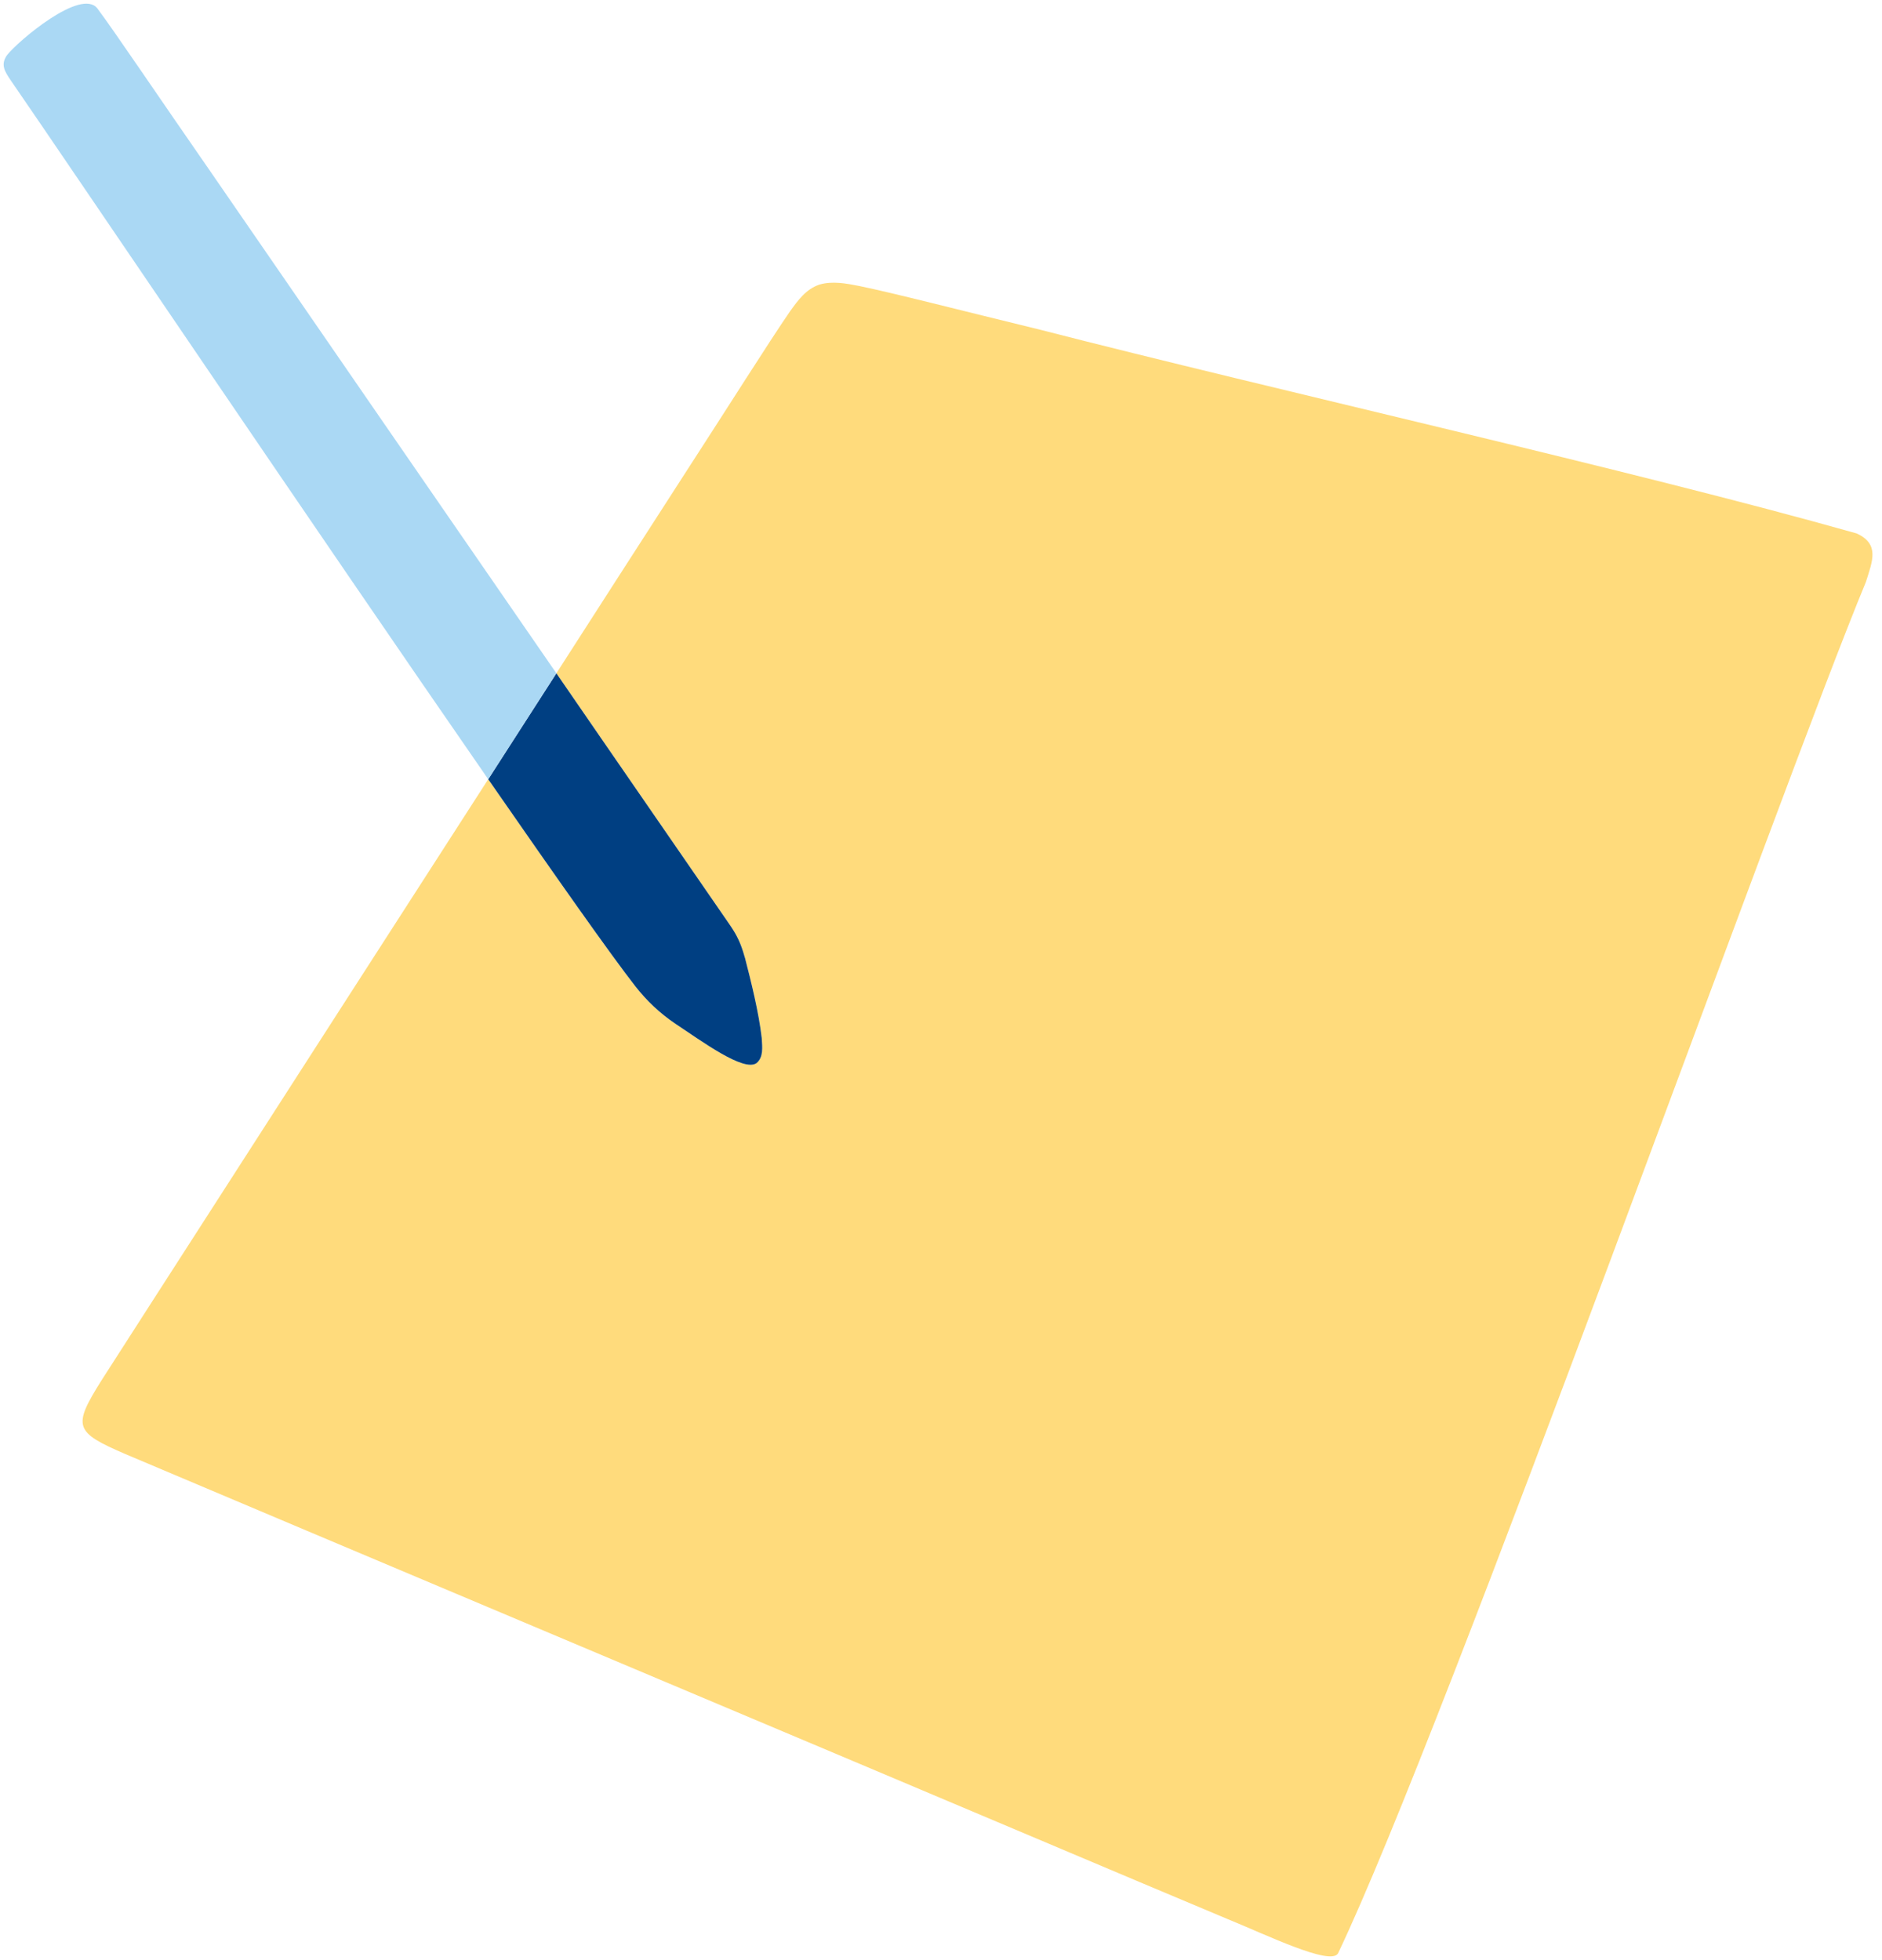 <svg xmlns="http://www.w3.org/2000/svg" width="120" height="125" viewBox="0 0 120 125" fill="none"><g clip-path="url(#clip0_397_101)"><path d="M118.393 34.021C119.857 34.706 119.397 35.767 118.975 37.109C113.616 50.022 92.143 110.303 85.31 124.578C84.813 125.375 80.721 123.376 78.272 122.381C70.623 119.172 63.894 116.309 54.518 112.358C39.089 105.845 23.237 99.181 7.987 92.725C4.749 91.326 4.617 90.988 6.457 88.051C8.681 84.578 10.812 81.275 13.158 77.624C18.808 68.84 25.039 59.145 31.13 49.694C35.475 55.963 38.976 60.937 40.534 62.927C41.229 63.809 42.045 64.597 43.059 65.283C44.682 66.353 47.451 68.408 48.249 67.788C48.69 67.404 48.605 66.784 48.568 66.184C48.389 64.597 47.883 62.561 47.507 61.106L47.47 60.984C47.244 60.187 47.01 59.68 46.578 59.041C45.349 57.268 42.289 52.819 38.338 47.094C37.428 45.771 36.47 44.382 35.475 42.937C38.141 38.779 40.75 34.734 43.228 30.886C46.541 25.771 49.009 21.839 50.37 19.859C50.886 19.136 51.402 18.442 52.218 18.16L52.275 18.141C53.073 17.916 53.917 18.066 54.771 18.235C57.014 18.695 61.059 19.746 66.343 21.032C81.34 24.889 104.203 30.004 118.393 34.021Z" fill="#FFDB7C"></path><path d="M48.568 66.184C48.605 66.784 48.69 67.404 48.249 67.788C47.451 68.408 44.682 66.353 43.059 65.283C42.045 64.597 41.229 63.809 40.534 62.927C38.976 60.937 35.476 55.963 31.13 49.694C32.594 47.423 34.04 45.161 35.476 42.937C36.471 44.382 37.428 45.771 38.338 47.094C42.289 52.819 45.349 57.268 46.578 59.042C47.01 59.68 47.245 60.187 47.47 60.984L47.507 61.106C47.883 62.561 48.39 64.597 48.568 66.184Z" fill="#003F82"></path><path d="M35.476 42.937C34.04 45.161 32.594 47.423 31.13 49.694C20.319 34.077 4.355 10.446 0.666 5.096C0.31 4.561 0.009 4.12 0.46 3.501C1.145 2.628 5.181 -0.807 6.213 0.544C7.302 1.999 9.976 5.978 13.59 11.187C19.943 20.413 28.596 32.97 35.476 42.937Z" fill="#AAD8F4"></path></g><defs><clipPath id="clip0_397_101"><rect width="119.622" height="125" fill="white"></rect></clipPath></defs></svg>